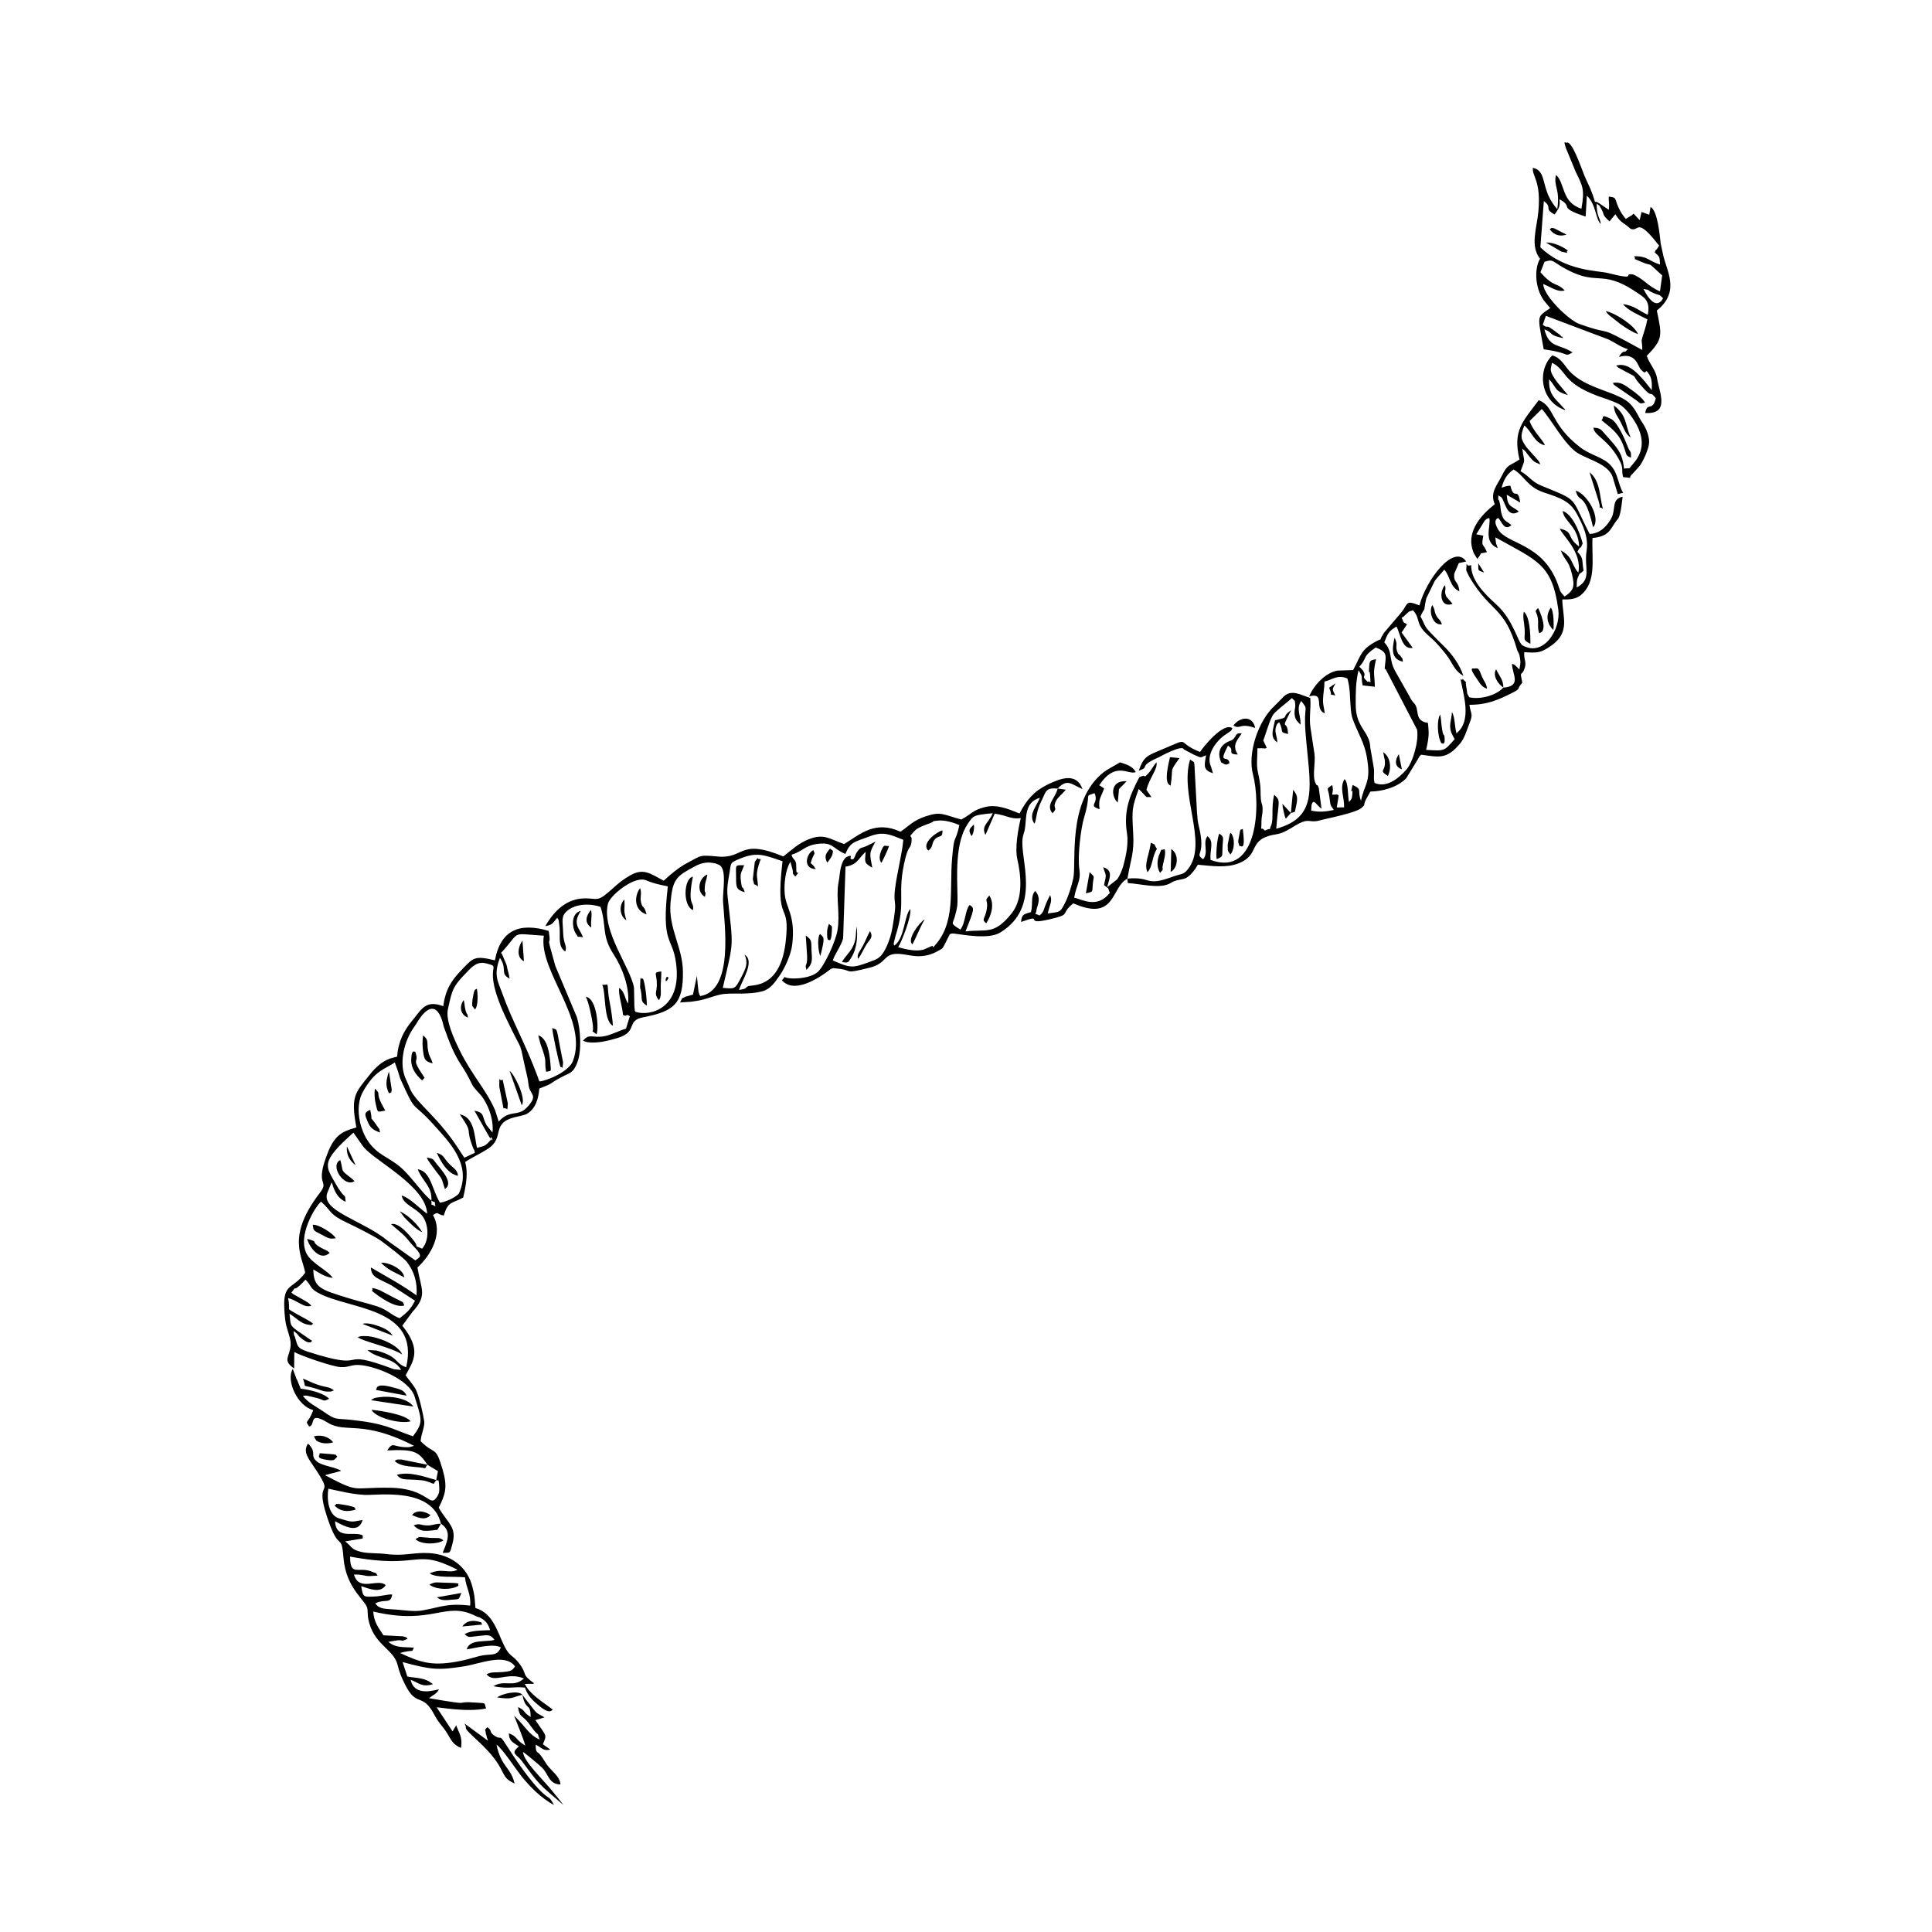 <?xml version="1.0" encoding="UTF-8"?>
<!-- Uploaded to: ICON Repo, www.svgrepo.com, Generator: ICON Repo Mixer Tools -->
<svg fill="#000000" width="800px" height="800px" version="1.1" viewBox="144 144 512 512" xmlns="http://www.w3.org/2000/svg">
 <g fill-rule="evenodd">
  <path d="m267.13 577.05c1.191 1.082 1.012 0.754 3.828 0.484 2.312-0.227 2.977-0.484 4.074 1.043-2.269 0.664-6.613-0.27-7.34 2.519 2.508-0.367 6.961-1.637 9.043-0.516-1.141 2.598-2.598 1.527-5.672 2.289-2.391 0.594-3.461 1.07-6.438 1.559-6.199 1.031-9.195 0.18-14.609-2.371l0.953-0.246c3.016-0.664 1.945 0.238 2.727-1.16-2.5-0.238-4.742 0.188-6.773-1.539l2.488-0.418c1.746-0.109 0.516 0.496 2.609-0.387-0.547-0.547 0.039-0.27-1.219-0.664l-5.188-0.27c-1.367-2.121-2.481-3.41-2.699-6.297 15.898 3.769 18.992-2.945 27.145 1.18 0.852 0.438 0.594 0.059 1.688 0.734 1.281 0.793 1.734 1.766 2.152 3.016-2.379 0.129-4.988 0.02-6.773 1.043zm-30.359-20.539c19.051 3.559 16.68-2.5 28.473 3.481-2.223 1.172-4.125-0.555-7.367 0.973 1.805 1.281 6.398 0.734 9.344 1.043 0.328 2.894 1.637 4.344 1.379 7.496-6.117-0.695-7.676 0.387-12.703 1.281-1.973 0.355-4.594-0.039-6.656-0.207-0.555-0.039-3.254-0.207-3.559-0.289-1.727-0.406-1.754-0.883-2.242-1.387 2.738-1.289 4.074 0.309 4.492-2.34-1.238-0.098-2.906 0.496-5.008 0.547-2.5 0.059-2.727 0.297-3.195-2.766 2.332 0.793 5.109 1.926 6.484-0.258-2.012-1.945-7.051 1.914-8.41-2.816l1.18 0.012c2.57 0.27 1.379 0.555 5.098 0.277-1.199-1.637 0.586-0.109-1.258-0.941-3.84-1.734-5.988 1.469-6.051-4.098zm-16.434-68.512c2.738 0.715 4.254 2.758 6.188 2.023-0.883-0.891-1.07-0.941-2.418-1.715-0.574-0.336-1.27-0.695-1.668-0.934-1.27-0.762-0.547-0.238-1.211-0.824 1.695-2.312 0.207-0.16 2.031-1.727 0.586-0.504 1.258-1.25 1.715-1.715 1.715 1.805 1.109 2.25 3.184 3.43 8.055 4.594 27.254 3.66 23.484 19.805-3.164-1.102-1.773-2.766-7.902-4.441l-2.379-0.141c2.867 2.559 6.973 1.844 8.945 5.297l-1.914-0.199c-16.145-6.031-5.367 0.961-22.809-4.641-2.875-0.914-2.719-1.637-3.234-3.254-0.039-0.129-0.09-0.309-0.129-0.426-0.398-1.398-0.207 0.328-0.418-1.805 1.625 1.172 0.773 0.98 2.281 2.121 2.262 1.727 2.598 0.477 2.598 0.477-1.258-0.871-2.418-1.645-3.848-2.648-2.269-1.586-1.715-1.785-2.121-4.531 1.746 1.031 3.016 2.668 4.969 2.894 1.715 0.199 0.219 0.316 1.328-0.227-1.102-0.922-2.875-1.727-4.312-2.559-3.324-1.965-1.516-0.438-2.359-4.266zm34.035-0.715c-4.035-2.906-8.062-5.027-12.09-7.387 0.09 2.766 2.16 2.926 5.523 4.781l6.18 4.027c-1.301 2.449-2.023 3.016-4.066 4.633-2.289-0.805-3.074-2.172-5.941-3.125-2.43-0.805-4.75-1.301-7.219-2.062-7.746-2.391-9.648-2.777-9.73-7.746 1.547 0.891 2.856 1.934 5.148 2.269-1.152-1.895-5.367-3.711-6.812-6.238-2.719-4.723 2.133-12.637 3.711-13.992 3.074 2.727 1.945 3.281 7.129 5.703 1.766 0.824 7.09 3.492 8.648 4.602 1.469 1.031 6.246 4.699 7.023 5.731 1.734 2.332 2.797 5.117 2.5 8.809zm3.945-25.121c1.516 1.031 0.586-0.656 1.082 1.547-1.617-1.012-0.871 0.316-1.082-1.547zm-2.461 12.754c-2.758-1.199-0.535-0.039-2.211-2.141-1.18-1.496-4.016-4.938-6.012-4.363 2.332 2.055 3.254 2.57 4.891 4.641 0.785 0.98 1.883 2.031 2.211 2.481 1.25 1.645 0.141 1.816-0.676 2.488l-7.231-5.137c-6.644-5.562-17.961-7.926-16.066-12.832l0.934-2.262c0.059-0.219 0.109-0.297 0.219-0.406 0.527 1.516 1.152 4.016 3.688 5.098-0.219-2.231-0.09-0.934-1.258-2.598-0.566-0.785-0.891-1.27-1.348-2.094-2.656-4.828-4.332-5.602 4.66-13.625l2.391 3.391c2.391 3.731 16.809 10.484 17.156 18.09-1.926-1.309-4.68-4.285-6.766-4.809 0.426 2.441 3.828 3.254 5.516 5.453 1.578 2.062 1.973 6.277-0.098 8.629zm2.461-12.754c-2.102-1.586-5.316-6.316-7.945-8.637-3.43-3.043-6.348-3.281-9.023-7.387-2.004-3.066-3.402-8.875-1.152-12.844 3.254-5.742 5.633-5.82 8.441-7.734l0.922 2.629c0.375 1.32 0.367 1.348 0.844 2.398 4.027 8.938 2.707 4.969 8.617 11.582 3.719 4.164 10.184 10.402 6.586 18.121-0.973 1.191-3.887 2.34-5.019 2.441-2.223-3.797-2.391-8.262-5.871-8.875 1.102 3.106 3.906 4.543 3.602 8.312zm15.73-16.066c-1.328 1.488-1.438 1.578-3.648 2.102-0.715-3.324-0.633-8.074-4.562-8.906 3.887 5.633 1.23 2.984 3.551 8.945 0.465 1.199 0.07-0.527 0.457 1.27l-2.777 1.289c-0.09-0.109-0.207-0.277-0.258-0.355l-0.715-1.082c-5.852-9.391-11.754-12.871-13.449-16.84-0.375-0.871-0.547-1.418-0.992-2.32-2.121-4.273-0.555-10.293 2.043-13.965 0.953-1.34 0.438-0.676 1.102-1.707 5.156-7.934 6.754 1.418 6.766 1.449 3.441 9.879 4.613 9.512 6.785 13.895 1.141 2.301 0.883 1.934 2.856 4.117 1.883 2.074 3.719 6.398 3.312 10.164l-1.566-1.945c-1.34-2.371-0.375-3.344-3.215-3.848l3.918 6.914c1.754 2.637 0.16-1.477 0.398 0.824zm1.152-7.894c-2.469-5.633-6.168-9.254-9.48-16.055-1.387-2.836-3.668-7.754-3.023-10.68 1.152-5.137 1.152-5.891 5.086-9.898 1.25-1.281 2.617-2.887 5.039-2.262 4.852 1.238-1.707-0.27 5.277 14.48 5.375 11.367 2.867 3.809 5.664 15.711 0.219 0.953 0.258 2.062 0.457 2.738 0.566 1.965 2.34 2.172-0.586 5.258-2.43 2.57-4.551 0.418-7.469 3.738l-0.961-3.023zm11.852-7.606c-0.684-1-0.031 0.141-0.516-1.152-3.481-9.363-6.684-14.508-9.512-22.434-1-2.816-2.32-4.57-0.535-9.164 2.043 3.043-0.09 4.086 2.547 5.504-0.09-1.062-0.516-2.121-0.793-3.66l-1.18-2.785c-0.012-0.207-0.207-0.227-0.309-0.336 5.535-5.969 2.133-5.176 11.367-4.602-1.477 9.41 11.93 22.293 7.695 33.242-0.992 2.559-6.059 4.969-8.766 5.387zm-29.801 101.57 2.809 1.707-0.457 2.359c0.426 0.605 0.676-1.23 0.812 2.133 0.031 0.844-0.039 1.387-0.445 2.074-2.203 3.641-2.055-2.023-12.645-2.172-10.465-0.148-7.863 1.559-17.156-3.301 0.168-0.098 0.406-0.148 0.574-0.199l3.68-0.973c-1.469-0.992-4.91-1.309-6.269-2.352-2.32-1.766 0.09-2.332-2.519-4.871-1.359 1.926-0.07 3.731 1.07 5.406 6.844 10.055 0.297 2.777 3.918 13.855 3.344 10.227 3.809 3.75 4.414 11.066 0.703 8.43 6.207 11.297 6.356 13.617l0.109 1.914c0.02 0.148 0.039 0.309 0.07 0.457 1.25 6.941 6.695 8.062 7.754 12.207 0.625 2.418 0.992 3.215 1.953 5.188 3.152 6.457 4.594 2.012 7.844 8.172 1.27 2.398 2.023 2.746 3.293 4.75 1.109 1.746 1.527 3.172 3.769 4.008 0.426-2.887-0.535-3.957-1.328-6.039-0.039 0.07-0.039 0.188-0.051 0.219l-0.871 1.449-4.203-6.356c0.695-0.109 7.734 1.348 13.082 0.289-0.555-1.637 0.188-1.348-2.707-1.566-6.723-0.504 0.703 1.09-12.426-1.172 1.469-1.121 1.715-0.891 2.668-2.332-0.684 0.012-6.516 2.211-7.516-2.547 2.43 0.973 3.043 2.023 5.891 1.172-0.109-0.117-0.289-0.238-0.387-0.297l-0.844-0.555c-1.844-0.934-4.016-0.832-5.543-1.18l-1.258-3.828c7.644 2.062 9.422 2.191 16.207 1.141 4.273-0.656 10.898-3.621 13.586-0.012-0.754 1.129-0.961 1.32-3.551 1.527-1.875 0.16-2.59-0.141-3.988 0.586 2.023 2.527 5.523-0.742 9.898 1.109-2.816 2.559-5.176 0.188-8.082 2.062 4.441 0.785 4.871 0.031 8.359 0.348 0.594 1.695 1.418 2.777 2.848 4.055 3.629 3.273 4.047 2.043 4.543 1.805-2.766-2.172-5.981-3.938-7.438-6.824l0.613-0.012c0.117-0.012 0.574-0.02 0.695-0.02 1.121-0.059 0.199 0.199 1.191-0.117-3.66-2.609-1.605-2.191-4.016-5.344-1.805-2.352-2.469-1.586-4.016-4.789-1.805-3.731-2.914-8.48-7.547-9.848-0.297-3.152-0.098-2.766-0.785-5.555-1.34-5.445-5.91-8.699-11.543-8.996-4.203-0.227-6.445 0.883-11.445 0.238-2.152-0.277-4.512-0.09-6.406-0.527-2.848-0.656-2.43-1.34-4.344-2.816l3.363-0.547c1.625-0.316 1.238 0.109 1.301-1.023-2.242-1.25-7.09 1.32-7.34-3.769 3.106 1.727 6.297 3.113 7.301-0.328-3.172 0.555-2.508 0.676-6.227-0.418-2.836-0.832-3.293-5.019-2.856-7.875 3.312 0.695 6.199 1.457 9.602 1.645 3.551 0.188 17.922-2.184 20.242 7.625 3.203 2.133 1.41 5.156 0.465 7.746 2.191-0.078 1.863 0.219 2.57-2.359 1.258-4.551-1.238-5.434-3.621-9.629 1.824-3.648 2.352-5.504 1.043-10.047-1.914-6.656-2.031-3.731-5.84-7.566 0.129-1.926 1.141-3.867 0.953-5.258-0.207-1.547-1.387-7.07-2.371-8.699-0.785-1.301-1.598-2.141-2.559-3.5 1.934-3.699 4.434-6.574-0.883-13.16 0.148-0.18 0.785-1.023 0.871-1.152 0.09-0.117 0.18-0.27 0.27-0.387l1.547-2.113c4.098-4.414 2.262-5.922 1.34-11.781 3.391-3.086 6.953-8.926 4.098-13.875 1.559-1.031 0.824-0.277 2.856 0.141 1.191-3.918 2.102-3.113 5.156-4.781 0.852-3.648 1.301-6.625 0.527-9.43 2.223-1.469 4.008-2.152 6.207-3.621 4.305-2.894 0.574-6.625 6.914-8.242 0.656-0.168 2.559-0.496 3.281-0.922 2.301-1.367 3.035-4.055 3.234-6.664 4.215-1.617 2.152-1.051 5.812-2.996 2.269-1.211 3.125-1.012 4.246-3.859 1.25-3.152 0.883-8.977-0.09-12.078l-5.711-13.566c-2.984-10.512-0.844-3.602-1.754-9.293-7.496-2.203-12.695-0.484-14.262 7.805-5.523-1.34-5.731-0.695-9.023 2.746-2.527 2.637-4.098 5.047-4.652 9.41-4.809-1.816-5.859 1-8.293 3.898-2.074 2.469-3.68 5.473-3.938 9.473-0.16 0.051-0.375 0.078-0.484 0.117l-1.379 0.375c-2.269 0.805-4.027 2.547-5.484 4.383-3.758 4.731-5.027 5.574-3.453 13.883-2.996 0.891-5.445 1.508-7.379 6.199-4.086 9.945 0.555 7.41-2.371 11.227-8.797 11.473-4.562 16.711-3.816 21.074-3.809 5.148-6.379 2.043-5.336 12.141 0.297 2.875 1.566 4.969 1.488 6.914-0.141 3.312-2.371 4.035 0.914 6.316l0.051-4.356c1.578 0.934 10.066 3.887 12.258 3.996 2.398 0.129 2.867-0.844 5.633-0.496 4.266 0.516 12.594 3.859 13.992 8.32 1.973 6.328 2.332 6.793-0.445 10.523-5.793-2.055-7.348-3.41-16.363-4.363-4.273-0.457-3.906 0.207-7.449-2.262-2.141-1.488-3.641-2.012-5.367-4.074 0.16-0.051 0.367-0.07 0.484-0.07s0.348-0.039 0.484-0.039l2.914 0.695c1.965 0.574 1.438 0.98 3.094 0.16-1.527-1.566-5.148-2.398-7.547-2.668l-0.961-2.352c-0.051-0.098-0.148-0.246-0.188-0.328l-0.934-2.559c-1.914 2.996 1.27 9.918 5.414 10.898-1.469 4.027-2.34 2.449-1.09 4.363 1.883-0.367-0.398-4.254 5.039-0.961 4.699 2.848 9.086-0.961 22.77 6.09l-1.023 0.277c-0.168 0.02-0.336 0.059-0.527 0.078-0.199 0.012-0.336 0-0.555 0-3.551-0.051-3.41-1.605-5.027 0.852 7.172-0.336 8.293 0.258 10.66 3.769z"/>
  <path d="m488.84 329.76c2.152 2.797 0.516 0.516 1.16 8.656 1.082 13.547 3.797 22.047-7.785 25.199 0.594-7.625 1.309-7.199-0.535-9.016-0.852 3.43-0.109 6.426-0.793 8.082-0.891 2.152 0.496 0.289-1.676 1.438-1.398-1.566-0.914 1.211-0.914-2.519 0-1.062 0.336-1.965 0.309-3.172-0.051-2.16-0.527-0.555-0.555-5.066-0.02-1.785-0.406-3.312-0.742-4.957-0.398-1.934-0.039-4.144-0.078-6.098l1.152-0.02c0.902 0.012 0.645 0.207 1.32-0.098l-0.922-1.965c0.773-1.934 1.797-5.969 2.867-7.141 1.102-1.191 3.539-2.996 4.742-4.098 0.812 1.09 0.703 0.098 0.871 1.805 0.059 0.504-0.207 1.309-0.199 2.043 0.031 1.754 0.574 2.172 1.578 3.203 0.18-2.41-1.281-4.195 0.207-6.277zm17.645-5.039c-2.172-1.926-0.02-1.012-1.32-3.066l-0.605-0.645c-0.059-0.07-0.238-0.199-0.336-0.309 2.289-2.519 0.633-2.598 4.383-5.129 3.203 1.34 2.699 1.965 2.34 5.652 0.109 0.09 0.316 0.07 0.336 0.258l8.262 15.898c0.484 3.066-1.129 8.637-2.828 10.562-2.012 2.281-5.266 4.988-8.449 3.531-0.355-1.539 0-2.004-0.188-3.926l-0.934-5.406c-0.117-4.324-3.859-5.207-3.867-11.324-0.012-3.016-0.039-5.871 0.742-9.195 1.387 2.203 0.527 1.172 1.09 4.016l3.242 0.355c-0.09-3.648-0.586-3.133 0.309-7.309-1.578 0.355-1.695 0.188-1.844 2.391-0.16 2.441 0.109-0.289 0.27 1.805 0.258 3.352 0.012 1.23-0.605 1.836zm34.574-49.449c1.152 0.715 0.844 0.445 1.43 1.637 0.566 1.152 1.34 4.383 4.027 2.648-2.043-1.656-2.984-1.07-3.223-4.453l3.582 2.082c-0.676-4.504-1.586-0.27-2.609-4.461-1.109 0.02-1.367 0.207-2.332 0.516 0.703-2.539 1.688-3.797 3.195-4.82 2.906 1.707 3.57 4.633 8.074 6.109 4.363 1.438 6.914 2.32 8.707 5.703 1.418 2.656 3.152 5.969 2.547 9.777-0.715 4.594 1.559 7.449-2.617 9.688 0.051-1.141-0.09-1.816 0.426-2.926 0.625-1.348-0.031-0.188 1.398-1.547-0.527-2.906 0.117-3.144-1.645-5 1.398-2.527 0.309 0.277 1.398-2.172 0.012-0.117-1.895-7.508-5.285-8.629 0.238 2.707 4.184 4.074 4.344 9.41-3.512-2.59-1.281-3.859-5.109-4.742 0.625 1.816 5.949 6.141 4.91 11.645-0.555-0.664-0.367-0.348-0.852-1.172-1.152-1.945-1.09-3.234-3.809-4.711 1.172 3.004 2.012 2.371 2.965 6.277 0.793 3.254 0.527 4.312-1.953 5.961-1.387-1.449-1.062-1.359-1.844-3.422-4.047-10.781-13.41-10.402-15.758-14.332-1.656-2.758 0.059-3.066 0.059-3.066 1.152 1.516 1.645 3.363 3.461 1.914-1.449-1.32-2.133-0.914-2.707-3.371-0.219-0.922-0.148-1.43-0.328-2.25-0.574-2.699-0.457 0.656-0.445-2.301zm1.348 50.938c-1.965 2.191-6.356 3.234-9.035 2.57-0.805-1.43-0.387-0.527-0.723-2.32-0.555-3.004 0.477-0.805-0.992-2.519-0.535 0.973-1.012-1.973 0.078 3.281 0.734 3.559 1.539 8.508-1.746 11.109-0.535-1.883-0.375-4.176-1.199-5.644-0.148 2.16-0.902 3.473-0.16 5.543l0.625 1.23c0.051 0.098 0.168 0.277 0.246 0.426-2.836 3.152-2.488 3.164-7.566 2.836 0.387-1.676 0.762-3.344 0.656-5.059-0.227-3.184 0.031-1.656-1.516-2.469-1.488-0.773-1.301-2.094-1.617-3.383-0.367-1.449-0.754-1.27-1.477-2.418-0.07-0.109-0.16-0.27-0.219-0.375-0.07-0.117-0.129-0.277-0.188-0.398l-3.859-6.805c-1.746-3.152-0.547-5.117-2.867-7.578 0.336-0.734 0.527-1.598 1.219-2.559 0.594-0.812 1.301-1.18 2.012-1.645 1.031 1.844 1.418 6.246 4.305 5.652l-2.938-4.055 1.43-2.191c-1.398-0.703-0.742-0.496-1.43-1.676 0.117-0.078 0.328-0.348 0.355-0.246 0.02 0.09 0.27-0.207 0.328-0.27 0.07-0.059 0.238-0.219 0.316-0.289 0.078-0.07 0.207-0.219 0.297-0.297 0.973-0.793 0.398-0.527 1.734-0.922 1.668 1.883 0.98 2.914 2.312 4.801 1.051 1.496 2.539 2.43 3.859 3.867 1.062 1.152 2.617 2.965 3.391 4.184 1.219 1.926 1.656 3.273 3.777 4.531-0.914-2.867-2.977-5.773-5.285-7.984-1.191-1.152-2.133-2.113-3.539-3.59-1.785-1.863-1.367-2.16-2.559-4.184 1.18-2.609 0.891-0.863 1.211-3.074 0.117-0.762 0.328-1.668 0.355-1.766l2.25-4.613c0.645-0.871 1.844-2.121 2.5-2.945 1.578 1.688 1.457 4.613 3.996 5.731-0.297-3.023-1.637-2.082-1.34-4.691l1.199-2.785c0.129-0.039 0.328-0.059 0.465-0.098l1.488-0.316c-3.254-4.82-10.594 4.801-12.387 11.633-4.086-1.617-2.766-0.348-5.258 2.398l-4.176 4.898c-1.766 2.828 0.078 1.082-2.031 2.223-4.117 2.231-3.996 3.641-6.109 7.617l-4.156 0.141c-3.273 0.586-6.269 3.906-7.488 6.824 4.414-1.152 1.129 3.324 4.106 4.492-0.09-1.301-0.465-2.031-0.445-3.473 0.031-1.926 0.375-2.984 0.387-4.93 2.191-0.527 3.41-1.926 6.07-0.824 0.785 2.559 0.645 5.305 0.891 7.992 0.18 1.895 0.348 2.391 0.941 3.848 1.785 4.356 3.106 6.031 3.621 11.039 0.504 4.891-1.031 5.414-1.844 9.531-1.121-2.887 0.566-2.914-2.223-4.203-0.953 3.731 0.141-0.07-0.07 2.469-0.117 1.309-0.246 1.281-0.871 2.062-0.418-1.566-0.098-5.086-1.199-6.078-1.43 2.352 0 4.723-0.129 7.488l-1.926 0.031 0.516-3.172c-0.98-0.555 0.465-0.18-1.727-0.227 0.031-0.188 0.18-1.09 0.18-1.219-0.031-0.973-0.129-1.062-0.199-1.328-1.773 1.27-1.109 0.527-0.742 3.055 0.336 2.301 0.117 2.102 1.199 3.559-1.902 0.387-3.758 0.676-6.012 0.168 0.012-0.168 0.07-1.387 0.098-1.496 0.566-1.934 1.301 0.129 2.637 0.98l-0.695-5.375c-0.574-1.676-0.355-0.16-0.914-1.438-0.902-2.102 0.109-5.207-0.27-7.863-0.238-1.668-0.684-4.273-1.031-6.723-0.426-2.938 0.16-4.852-0.059-7.945-2.738-0.844-4.898-2.34-7.062-0.367-0.078 0.078-0.188 0.219-0.27 0.309l-2.121 2.141c-4.293 3.918-7.25 12.477-5.723 18.25 2.043 7.688 1.469 27.324-11.258 22.594-0.219-3.016 1.043-4.75-0.793-6.277-1.418 1.578 0.418 4.394-1.18 6.098-2.488-1.797 0.891-0.574-1.141-8.785-0.27-1.09-0.387-2.301-0.477-3.629l-0.625-11.555c-0.012-0.168 0.02-0.328 0-0.484-0.227-1.656 0.129-1.043-1.211-1.953-2.777 9.203 4.453 21.531-0.129 28.434-1.496 2.25-1.984 1.688-4.312 2.547-7.695 2.848-5.473-0.07-12.18 0.566l0.129 1.172c3.324 0.199 8.074 1.508 10.891 0.227 1.172-0.535 0.547-0.477 1.934-0.902 1.16-0.348 1.773-0.27 2.547-0.645 1.199-0.586 2.488-2.281 3.184-3.539 3.938 0.375 7.598 0.852 10.66-0.316 6.277-2.41 2.102-6.508 10.227-7.773 2.609-0.406 4.621-2.418 6.871-3.262 1.895-0.703 2.203 0.277 4.613-0.406 2.043-0.574 9.797-1.992 11.129-3.41 1.359-1.438-0.031 0.375 1.012-2.062l1.211-2.16c3.023-0.031 7.121-1.043 9.52-3.551l3.055-5.008c0.715-1.281 0.297-0.574 0.871-1.211 4.75 0.633 6.734 1.348 10.344-2.977 1.191-1.43 1.668-3.332 2.418-5.195 1.102-2.727 0.445-2.359 0.031-5.047 4.769 0.012 7.707-1.34 11.434-3.203 2.32-1.16 0.98-0.902 2.59-2.656l-0.387-2.004c0.117-0.812 0.336-0.051 0.941-1.656 0.695-1.844-0.219-2.398-0.039-4.441 3.621 0.277 4.461 0.141 7.043-1.637 5.238-3.602 3.113-7.586 3.035-12.328 1.715 0.051 3.519-0.031 4.809-1.062 4.363-3.492 2.957-9.512 3.195-15.223 4.543-0.375 4.762-2.527 6.336-4.551 0.613-0.793 0.547-0.516 0.891-1.617 0.375-1.199 0.656-3.977 0.762-4.769-3.195 0.703-1.559 3.352-3.184 6.039-1.367 2.25-3.043 3.711-5.562 3.828-5.227-10.145-2.578-8.59-12.871-12.824-2.519-1.043-2.965-2.359-5.434-3.797 1.387-3.699 0.973-1.895 0.465-6 1.379 1.152 0.844 0.922 2.031 2.301 1.062 1.238 1.172 1.25 2.758 1.895-0.367-0.703-0.188-0.574-0.734-1.25l-2.809-3.125c-1.805-2.461-1.785-3.074-0.715-5.949 1.863 1.43 2.656 4.652 5.434 5.258-0.227-1.141-3.215-3.809-4.027-6.445l3.223-3.184c2.508 2.746 6.129 9.641 9.559 11.711 3.203 1.945 8.738 2.996 9.461 7.141l1.129 3.711 1.41-0.348c-1.449-2.441-1.27-5.109-3.363-7.348-1.945-2.094-5.285-2.629-7.945-4.652-8.043-6.141-6.785-10.938-11.066-12.535-4.266 5.742-6.922 7.965-5.098 15.711-2.738 1.844-3.106 1.09-4.68 4.332-1.172 2.41-3.234 4.394-1.875 7.508l-0.684 0.586c-3.492 2.867-6.934 7.211-4.981 12.109 0.051 0.109 0.109 0.27 0.16 0.375l0.871 1.438c1.883-2.262-0.168-1.09 2.559-1.797-1.043-2.648-1.547-1.082-0.961-4.375l-1.863-0.348 2.223-3.59c0.953-0.902 0.27-0.309 1.23-0.742 0.516 2.043-1.746 6.297 2.203 8.004-0.297-1.449-0.418-0.438-0.594-2.875 11.086 6.219 15.066 7 16.691 19.238 0.664 5.078-3.867 12.586-9.461 9.41-1.309-0.734-2.41-6.754-6.981-10.859-3.41-3.055-6.766-6.606-6.656-10.441-1.727 0.762-1.023-1.945-1.32 1.25-0.02 0.227 0.723 1.715 0.883 1.992 5.731 9.609 9.234 7.508 12.656 19.379 0.141 0.484 0.496 0.496 0.723 2.062 0.219 1.496 0.059 1.438-0.168 2.977l-1.09-1.07c-0.316-0.219-0.406-0.277-0.883-0.406 0.078 2.777 2.676 5.93-2.301 6.309z"/>
  <path d="m320.98 378.89c-1.785 15.809 1.199 12.941 2.191 20.43 1.586 12.039-7.012 14.113-10.801 12.805-0.199-0.773-0.051 0.723-0.258-1.457l-0.09-4.871c-0.844-5.297-8.656-15.074-6.914-22.285 0.527-2.152 6.379-6.934 9.531-6.387 1.152 0.199 1.129 0.762 6.336 1.766zm30.398-6.656c-2.082 17.684 2.223 9.73 0.805 21.582-1.477 12.27-8.887 11.098-9.906 11.535-1 0.418 0.051 0.605-2.43 0.992 0.695-2.391 4.344-7.617 1.477-9.332 0.98 2.223 0.418 3.481-0.973 6.141-1.605 3.055-1.617 2.914-4.801 2.637 3.055-13.238 2.746-10.305 1.27-24.219-0.238-2.191 0.09-3.879 0.477-6.098 0.484-2.809 0.039-2.777 2.629-3.848 4.582-1.902 6.336-1.141 11.453 0.613zm41.188-10.762c1.695-0.219 4.164 0.516 5.691 1.18-1.23 5.406-1.328 1.805-1.934 8.727-0.773 8.828 1.109 17.375-5.039 23.684-0.078-0.129-0.129-0.336-0.148-0.438l-2.418 1.051c-2.094 0.527-4.562-0.078-6.695-0.656 0.891-1.379 3.59-8.184 3.223-10.117-1.586 1.508-1.508 7.914-4.246 9.68-0.328-0.934-0.227 0.289-0.059-1.023 0-0.012 0.277-1.16 0.316-1.289 3.113-9.66 0.207-10.969 2.699-20.945 0.883-3.512 1.547-2.289 1.645-4.871 0.051-1.367-1.172-0.141 0.723-2.203 0.953-1.051 2.828-1.586 4.125-2.094 1.883-0.734-0.297-0.375 2.113-0.695zm5.93 28.871c-2.809-1.766-2.031-1.367-1.449-3.473 0.695-2.527 0.723-2.856 0.695-5.188-0.09-5.691-0.695-14.379 2.777-19.438 1.469-2.133 1.359-2.223 6.586-2.738-1.219 2.758-3.113 3.262-1.973 5.723 0.09-0.098 0.16-0.277 0.199-0.367l2.281-5.238c3.352 0.477 4.266 1.559 6.902 1.191-0.715 2.996-1.586 7.934-0.922 10.828 0.98 4.266 1.645 10.434-1.457 14.352-4.652 5.859-6.613 4.195-12.258 4.828 2.34-5.961 2.469-6.16 1.07-6.992-1.199 1.367-1.082 4.84-2.449 6.508zm25.805-37.379c2.59-2.727 3.621-1.121 6.574 0.16-1.605-4.531-5.91-2.848-9.344-1.16-3.43 1.688-5.453 3.945-7.348 7.617-2.887-1.172-6-2.488-9.105-1.715-3.293 0.824-3.422 1.734-6.316 3.312-4.809-1.281-5.344-2.231-9.5-0.824-3.203 1.09-4.106 2.289-6.613 4.066-6.695-3.074-10.531 0.535-14.926 3.262-3.867-1.309-5.277-2.875-9.352-1.289-2.707 1.051-4.582 2.848-6.785 4.57-11.812-4.871-10.266 0.664-17.266 0.031-5.168-0.465-4.293-0.336-8.141 1.668-2.332 1.211-4.691 3.242-6.289 4.731-3.519-1.844-5.324-3.453-8.914-1.387-3.301 1.902-4.086 3.223-6.922 5.375-1.797 1.367-2.469 0.676-5.008 0.695-4.82 0.031-8.141 3.184-10.531 7.348 1.953-0.309 1.914-0.785 3.164-2.223 0.656 1.199 0.219 0.109 0.504 1.637 0.039 0.207 0.098 0.832 0.117 1.031 0.199 2.481-0.484 4.981 1.477 6.277 0.633-1.398-0.465-2.023-0.527-4.75-0.039-2.352-0.457-3.699 0.18-5.027 1.625-2.481 5.84-3.312 9.719-2.043 1.688 5.324 0.18 7.578 3.512 12.656 2.203 3.371 4.254 8.727 3.777 12.973-0.98-1.508-0.832-3.125-2.371-4.156-0.199 2.031 0.852 4.789 1.031 7.152 1.367 0.723 0.438-0.504 1.816 0.355l-1.023 3.301c-2.004 0.574-3.582 1.547-5.602 1.973-3.254 0.684-4.016-0.914-5.812 1.25l1.102 0.348c2.648 0.398 5.613-0.355 8.055-1.09 5.562-1.656 2.152-4.594 6.812-5.496 8.121-1.566 10.672-3.512 10.531-12.227-0.098-6.379-3.898-11.414-3.281-18.188 0.496-5.434 1.289-6.695 4.742-8.648 2.121-1.199 3.809-2.269 6.367-1.855 1.301 0.207 0.773 0.18 1.578 0.457 2.43 0.824 1.062 7.051 1.23 9.867 0.367 5.961 2.914 23.574-6.051 24.973-0.336-0.605-0.199-0.227-0.465-1.25l-0.426-4.125-1.023 4.988-1.973 0.547c-1.328 0.754-0.574-0.129-1.457 1.539l2.965-0.207c0.148-0.02 0.309-0.051 0.457-0.07 3.453-0.438 4.594-1.219 7.219-1.816 2.758-0.633 7.309 0.227 11.305-0.922 2.113-0.613 3.254-2.43 4.594-4.344 1.141-1.645 2.867-5.238 3.195-8.062 0.902-7.707-1.695-9.551-2.004-13.438-0.199-2.461 0.148-6.289 1.527-8.422l0.547 2.055c0.387 1.438-0.445 0.445 0.723 1.863 1.625-1.934 0.277-0.246 0.289-1.617 0-0.16-0.031-1.469-0.039-1.559-0.07-1.438-0.98-1.328-1.23-2.629 2.688-0.754 3.473-2.34 6.527-2.809 4.543-0.703 4.215 1.16 7.734 2.617 0.605-1.438 1.238-2.617 2.797-3.293 1.238-0.547 2.289-0.844 3.582-1.348 3.629-1.43 5.414-0.527 8.977 0.891-0.336 3.848-1.617 8.539-2.152 12.676-0.438 3.41 0.051 3.352-0.012 5.324-0.031 1.16-0.664 5.156-0.941 6.387-0.398 1.805-1.211 3.945-2.113 5.375-1.07 1.695-1.945 1.945-3.758 2.609-4.473 1.637-4.988 1.676-9.711-0.406 0.605-1.855 2.242-3.887 2.738-5.859l0.633-18.992c0.16-0.059 0.387-0.059 0.504-0.09 2.738-0.613 2.938-2.152 4.84-3.84-0.238 2.828-0.477 2.894 1.746 4.215-0.633-3.699-0.992-3.731 0.871-6.922l-2.41 1.18c-1.477 0.676-1.566 0.109-2.676 1.863-0.289 0.457-0.246 0.812-0.785 1.605-1.734 0.289 0.297-1.359-1.449-0.742-1.645 0.586-2.062 3.66-2.223 5.059-0.02 0.141-0.031 0.309-0.039 0.445l-0.277 1.656c-0.645 3.988 0.496 7.984-0.227 12.438-0.465 2.914-3.519 9.52-5.215 11.02-1.844 1.625-5.535 1.863-7.367 1.707-2.32-0.207-0.754-0.914-2.16 0.516 3.996 4.562 12.914-3.004 13-3.023 0.934-0.277 0.426-0.188 1.41-0.109 4.91 0.418 1.418 1.645 8.836-0.199 4.859-1.199 3.473-3.957 8.012-3.648 1.289 0.09 2.617 0.438 3.969 0.555 2.539 0.227 4.453-0.398 6.039-1.281 1.547-0.852 1.27-0.664 2.004-2.031l1.082-2.16c0.18-0.613 0.961-0.516 1.477-0.457 2.371 0.289 8.945 1.586 12.039-0.297 11.148-6.824 5.066-19.656 5.949-25.109 0.109-0.715 0.465-1.695 0.504-1.875 0.645-3.215-0.27-7.496 4.086-8.738-1.051 2.481-3.172 4.543-1.469 6.871 0.594-1.023 0.336-2.977 1.797-5.902 1.32-2.656 1.051-3.68 4.375-3.41z"/>
  <path d="m552.96 219.26c2.41 0.992 3.809 2.211 5.703 1.715-2.113-2.231-2.875-0.734-6.426-4.828l1.07-2.758c2.082-0.715 2.055-0.258 4.027 0.953 10.195 6.269 10.441 0.418 20.41 7.152 1.836 1.238 3.719 2.133 2.926 5.93-2.312-1.031-3.473-2.43-6.566-2.828 1.379 1.727 4.195 2.867 6.465 4.035-0.375 1.902-0.773 3.016-1.211 4.402-0.594 1.902-0.117 1.102-0.141 3.711-13.41-7.379-6.555-3.262-16.73-6.914-2.539-0.902-9.324-7.199-9.531-10.57zm31.766 3.769c-0.012 0.012-1.824 4.234-5.195-2.469 2.223 0.438 0.496 0.129 2.5 1.023 1.984 0.891 1.449 0.188 2.699 1.449zm-0.793-8.926c-3.152-0.961-3.223-2.269-6.894-2.191 1.023 1.328-1.43 0 1.875 1.457 3.711 1.625 0.793-0.734 5.582 3.621l-0.586 4.227c-3.312-1.398-4.234-3.301-7.152-4.484-3.016-0.445 1.727 1.746-6.695-0.387-2.578-0.656-11.195-0.426-17.852-6.805l0.922-12.258c2.461 1.816-0.16 1.953 2.867 3.559 1-1.527 1.539-2.043 1.27-4.035 3.996 2.172-0.805 2.012 6.941 4.594l0.316-5.543c2.41 2.152 2.34 6.316 3.688 7.496-0.09-1.539-1.141-1.965-1.082-5.426 1.172 1.07 0.309-0.117 1.258 1.508 0.914 1.559-0.012 1.289 2.141 3.234l1.559-1.895c1.539 2.441 1.816 1.895 4.027 3.859 2.121 0.832 1.566-2.488 5.664 2.141 0.953 1.09 1.102 1.41 1.895 2.281-1.062 1.945-0.547 0.438-1.18 1.797 1.477 1.41 1.281 1.141 1.43 3.254zm-24.695-32.332c-0.348 0.367-1.062-1.062-0.258 1.469l2.598 6.309c1.824 3.719 2.441 4.621 1.508 9.758-5.387-1.727-4.266-6.832-6.742-8.945-0.703 3.106 1.16 3.609 0.348 9.066-4.691-5.207-2.418-10.047-6.465-10.957-0.219 2.391 2.184 3.332 1.469 11.496-0.398 4.504-2.289 9.145 0.426 12.605-1.625 2.688-1.379 8.488 1.566 11.711l1.129 1.367c-3.648 2.59-3.41 1.488-1.715 10.918 1.855 0.328 2.379 0.316 4.227 0.812 2.269 0.594 1.605 1.031 3.422 0.012-3.68-2.359-6.16-1.043-7.477-6.098 2.539 0.914 0.852 1.469 4.981 2.32-0.117-0.148-0.27-0.547-0.387-0.426-0.109 0.117-0.277-0.297-0.387-0.387-0.098-0.078-0.289-0.227-0.406-0.316-0.109-0.09-0.289-0.18-0.398-0.27-3.879-2.996-1.785-0.703-3.828-2.133l0.832-2.379 16.633 6.277c2.312 1.152 2.508 1.637 5.215 2.637-0.148 0.078-0.367 0-0.465 0.219-0.438 0.852-0.863-0.398-2.023 1.754 4.484-1.309 4.957 2.379 5.742 3.254 2.012 2.262 0.793-0.934 2.312 1.449 0.785 1.219 0.676 2.894 0.633 4.098l-1.844-2.301c-1.945-2.269-4.602-5.148-7.586-4.195l0.574 0.535c7.238 4.027 1.707 0.258 7.199 6.019 1.785 1.875 1.051-0.039 2.727 2.074-0.844 3.731-2.281 0.824-2.797 3.918 6.664 0.426 3.699-5.543 3.144-9.133-0.355-2.34-2.094-3.898-2.727-6.019 4.402-4.461 4.008-5.426 2.656-12 6.426-5.109 2.441-10.641 1.617-15.016l-0.574-2.629c-0.297-2.519-0.824-8.738-2.699-9.809l-0.355 2.074-2.031-0.734-0.504 2.16-1.617-1.707c-0.117 0.098-0.238 0.141-0.328 0.336l-1.734 1.051c-1.082-1.309-1.387-1.895-1.973-3.133-1.031-2.191-0.289-2.578-2.539-2.777-0.078 1.34 0.219 1.348 0.02 3.5l-2.59-1.754c-1.707-1.129-0.547 0.992-1.715-2.32-0.715-2.031-1.43-3.172-2.184-5.047-1.031-2.578-3.215-8.984-4.621-8.707z"/>
  <path d="m442.78 376.84c0.934-5.473 1.824-6.684 1.527-12.051-0.355-6.367-0.336-6.676 1.469-11.711 2.894 2.836 1.281 1.992 3.391 2.172l-1.348-1.934c0.812-3.203 3.086-5.633 2.656-7.281-0.812 0.871-1.449 2.172-2.055 2.816-1.863 1.973-0.129 0.02-2.488 1.121-2.688 5.117-4.195 9.055-3.262 14.914 0.406 2.617-0.207 5.731-1.012 8.668-0.309 1.102-0.934 2.578-1.605 3.492l-2.648 2.074c0.684-2.629 1.645-4.414-1.043-5.305 0.684 2.5 1.012 1.359 0.207 4.742 1.387 1.16 0.871 0.277 1.539 2.082-3.402 4.305-7.457 1.617-9.441 1.27 0.605-3.519 1.824-4.332 1.379-7.496-0.527-3.668 0.406-10.938 1.219-13.648 2.141-7.121-0.141-5.465 2.797-6.574 1.289 2.836-1.934 3.215 1.328 4.254-0.355-2.848 0.355-3.004 1.211-5.504l-1.289-0.844c4.356-6.566 7.797-2.59 9.68-3.492-0.852-1.457-2.082-1.926-4.184-2.57-1.496 0.914-3.453 1.902-4.453 2.707-9.641 7.727-7.012 23.84-7.934 28.078-0.496 2.269-1.398 4.981-2.211 6.535-1.367 2.648-1.27 2.223-4.543 2.719 0.594-2.668 1.281-3.172 0.633-4.871-2.012 3.688-1.328 4.344-2.836 5.414-1.598-0.883-1.012 0.336-0.742-1.688 0.098-0.754 1.398-2.848-0.387-4.82-1.258 1.398-0.535 3.215-1.109 5.613-1.707 0.535-2.488 0.438-2.629 2.609 6.586-2.43 0.117 1.043 7.559-0.703 6.059-1.418 2.527-1.191 6.277-4.234 11.375 5 9.926-4.305 14.352-6.555z"/>
  <path d="m558.83 252.71c-0.09-0.141-0.207-0.516-0.297-0.418l-1.281-1.398c-1.883-1.895-2.867-3.184-2.727-6.398 2.184 2.41 1.289 3.113 5 4.215l-2.836-3.402c-2.32-3.203-1.734-3.262-1.387-5.168 4.074 2.031 2.441 5.176 12.168 8.816 1.539 0.566 3.719 1.191 5.555 2.133 1.797 0.922 3.777 3.769 4.68 5.445 1.836 3.41 2.102 7-0.914 10.383-1.727 1.926-0.277 0.883-2.398 1.281-0.375-2.809-0.684-4.035-2.738-6.547-0.723-0.883-1.309-1.469-2.231-2.519-1.102-1.27-1.258-1.707-3.144-1.797 0.129 2.16 3.938 3.016 6.941 8.746 1.152 2.211 0.367 2.32 0.934 4.363 3.223 0.246 0.891 0.547 2.461-0.852 0.117-0.098 1.914-2.121 1.953-2.184 0.953-1.309 2.441-4.594 2.469-6.188 0.031-1.844-0.883-3.887-1.805-5.215-1.199-1.754-1.449-3.023-3.113-4.859-3.113-3.41-11.91-3.926-16.324-8.945-1.328-1.516-2.121-3.344-4.434-4.016-4.215 4.184-3.004 12.367 3.473 14.52z"/>
  <path d="m282.44 593.14c0.922 4.543 2.152 1.875 2.191 5.883-2.32-1.449-1.082-1.547-3.332-2.637 0.316 2.816 1.219 2.191 2.727 4.184 0.496 0.656 0.793 1.129 1.488 1.992 1.645 2.023 0.586-0.227 1.477 2.449-2.977-1.41-3.402-3.113-6.754-6.348 0.852 2.203 2.203 5.344 2.977 7.945-2.816-1.695-2.004-2.418-4.363-3.254 0.078 1.945 0.812 2.25 2.656 3.461-2.391 1.984-0.574 2.023 0.812 3.906 4.809 6.508 4.293 5.859 10.949 11.582-0.109-0.238-2.133-2.707-2.57-3.254-2.894-3.641-7.914-8.164-8.102-10.789 0.742 0.477 4.504 3.609 5.148 4.293 1.625 1.688 1.773 4.332 4.781 4.344-0.098-2.102-2.352-3.512-3.551-5.188-0.723-1.012-0.992-1.668-1.855-2.727-0.742-0.914-1.16-0.27-1.152-2.629 1.727 0.844 1.992 1.785 3.879 1.301l-1.973-1.398c0.852-2.082 0.953-2.062-0.129-3.699l-1.863-2.707 2.43-0.734c-1.895-1.129-1.863-0.723-3.324-2.676-1.023-1.359-1.625-1.984-2.547-3.301z"/>
  <path d="m290.81 622.37c-1.129-2.242-1.172-1.605-2.785-3.023-3.332-2.926-7.688-9.461-10.035-13.172-1.754-2.766-1.082-0.973-2.816-2.102-1.824-1.18-0.516-1.43-2.074-2.352-0.863 1.18-0.516 0.238-0.367 1.496 0.258 2.094-0.148-0.773 0.238 0.953 0.039 0.129 0.09 0.645 0.16 0.555 0.059-0.09 0.109 0.375 0.16 0.574l-6.188-4.551c1.121 1.945-1.199 0.227 3.41 4.492 8.551 7.883 5.356 9.43 9.848 11.406-0.953-4.312-3.59-4.402-4.781-10.305 1.746 1.27 5.086 6.527 6.922 8.758 2.082 2.527 4.809 5.324 8.312 7.269z"/>
  <path d="m462.03 343.27c-7.07-2.699-1.496-4.234-11.098-0.227-3.016 1.258-3.957 1.715-5.148 5.188 3.242-1.031-0.516-0.973 5.316-3.551 0 0 6.258-3.473 6.606-2.094l2.758 1.457c2.242 0.934 1.379 0.762 3.164 0.117-0.527 2.906-0.785 3.879 1.816 4.781l-0.484-1.695c-1.496-3.023 1.199-6.742 3.59-8.43 0.398-0.277 0.773-0.484 1.031-0.695 0.871-0.695 0.457-0.117 1.031-1.129-2.41-1.773-7.973 5.246-8.578 6.277z"/>
  <path d="m568.39 255.34c3.125 2.5 4.84 3.758 6.09 7.457 0.676 1.984 0.27 1.805 1.734 2.527 0.098-2.184-0.199-1.16-0.922-3.133-0.574-1.547-2.609-6.289-4.305-7.141-3.133-1.578-1.727-0.227-2.598 0.289z"/>
  <path d="m467.61 346.01c1.418 0.883 1.328 0.656 2.223 0.238-0.398-2.481-3.164 0.715-0.418-4.633 2.082 1.16-0.586 2.242 2.629 2.34-1.797-2.637 0.227-4.184 1.023-5.613-1.945-0.188-1.109 0.754-2.598 1.805-0.16 0.109-4.859 1.18-2.856 5.859z"/>
  <path d="m238.84 498.39c1.457 1.18 8.875 2.637 11.754 4.582-1.012-2.5-5.582-4.254-8.172-4.742-1.152-0.219-3.086-0.277-3.582 0.16z"/>
  <path d="m242.46 517.61c0.973 2.074 7.547 3.84 10.355 3.055-1.309-1.754-7.34-2.727-10.355-3.055z"/>
  <path d="m253.55 516.75c-1.539-2.281-6.258-2.867-8.957-2.481-1.637 0.227-1.328 0.18-2.281 0.793z"/>
  <path d="m251.16 489.95c-0.594-1.031 0.246-0.574-1.992-1.656l-4.641-2.43c-2.996-1.051-1.301-0.219-2.004 0.188 1.566 1.32 6.219 4.781 8.637 3.898z"/>
  <path d="m571.42 245.48c0.336 0.445-0.078 0.246 0.754 0.832l5.516 3.797c1.141 0.902 0.805 0.934 2.269 0.594-0.656-1.172-2.508-2.656-3.848-3.57-1.578-1.082-2.629-2.031-4.691-1.656z"/>
  <path d="m286.64 418.37 0.574 2.25c2.043 5.406 0.891 4.215 1.527 7.43 1.348-0.418 1.34 0.328 1.121-2.242-0.227-2.668-0.812-6.703-3.223-7.438z"/>
  <path d="m303.61 404.96c1.031 2.449 0.277 9.52 2.816 10.871-0.02-1.129-0.516-4.621-0.832-6.141-0.059-0.316-0.289-1.547-0.316-1.836-0.445-4.008 0.18-2.668-1.668-2.894z"/>
  <path d="m259.61 536.23c-3.055-0.832-7.07-2.371-10.453-1.379 1.199 1.477 2.062 1.109 5 1.309 2.223 0.16 2.488 0.168 4.762 1.09l0.695-1.023z"/>
  <path d="m481.9 334.87c-0.715 3.125-1.258 4.512 0.574 5.883 0.051-1.449-0.754-2.719-0.355-4.047 0.348-1.152 0.418-0.812 0.863-1.328 1.43 2.746-0.199 2.519 2.352 3.144-0.098-4.356-2.289-0.16 0.844-6.328-3.152 2.211 0.168 1.676-4.273 2.676z"/>
  <path d="m299.26 408.16c0.742 1.578 1.109 3.531 1.398 4.879 1.398 6.496-0.793 3.086 1.41 5.078 0.664-1.18 0.258-9.48-2.809-9.957z"/>
  <path d="m257.11 450.75c0.309 0.953 1.746 2.656 2.656 3.926 0.633 0.883 0.914 0.973 1.398 2.074l0.734 2.352c2.391-1.508-0.703-4.82-2.289-6.793-1.043-1.281-0.586-1.16-2.5-1.559z"/>
  <path d="m566.23 283.73c2.074-2.527-1.598-8.766-4.633-9.719 0.812 3.609 2.312-0.012 4.492 9.332 0.02 0.09 0.078 0.27 0.141 0.387z"/>
  <path d="m292.43 421.54c-1.09-6.078-0.812-4.324-2.074-5.129-0.051 1.031 1.773 9.352 2.191 10.414 0.445-0.418 0.504 1.27 0.676-1.289z"/>
  <path d="m569.54 226.44c0.418 0.574 0.188 0.406 0.871 1.07l3.055 2.41c1.668 1.152 2.945 1.984 4.641 2.648-0.871-2.242-5.93-5.602-8.57-6.129z"/>
  <path d="m454.23 352.2c0.805-5.168-0.484-3.344 2.34-7.281l-2.519-0.258c-0.289 1.16-0.684 3.106-0.793 4.246-0.309 3.113 0.805 3.113 0.973 3.293z"/>
  <path d="m248.06 511.65c-4.723-1.25-4.106 0.336-4.422 0.703l8.121 1.508c-0.695-1.469-1.617-1.656-3.699-2.211z"/>
  <path d="m448.09 375.14c1.488-1.676 1.109-3.918 2.5-6.16-1.09-1.707 0.031-0.824-1.617-1.645-0.355 3.043-1.863 5.664-0.883 7.805z"/>
  <path d="m327.62 376.32c-2.43 0.465-2.746 7.688 0.02 8.875 0.438-2.461-1.605-0.852-0.02-8.875z"/>
  <path d="m359.09 396.44c-0.207-2.719 0.348-3.215-1.547-4.512l0.289 4.504c0.27 2.926-0.309 3.223-0.328 3.68l0.207 0.914c1.469-1.527 1.566-2.152 1.379-4.582z"/>
  <path d="m257.25 532.17-6.852-1.379c-1.605-0.039-1.09 0.02-1.805 0.375 1.668 1.754 5.434 1.379 8.074 1.926l0.586-0.922z"/>
  <path d="m549.57 314.63c0.02-2.371-0.098-7.191-1.754-8.539-0.316 1.707 0.098 2.598 0.227 4.562 0.199 2.945-0.723 2.777 1.527 3.977z"/>
  <path d="m255.85 430.32 0.664-0.703c-4.066-5.969-1.172-3.332-2.481-6.922-0.238 0.18-0.922-0.852-1.051 1.984-0.148 3.133 2.312 5.047 2.867 5.644z"/>
  <path d="m257.79 563.93c1.34 1.172 5.356 1.695 7.754 0.297-0.645-0.516 1.598-0.695-3.629-0.793-2.242-0.039-2.43-0.336-4.125 0.496z"/>
  <path d="m225.4 472.32c0.586 2.231 3.453 6.09 5.981 3.688l-0.762-0.586c-3.731-2.121 2.926 1.539-0.914-0.418-4.027-2.055-0.773-1.797-4.305-2.688z"/>
  <path d="m341.36 380.46c-0.676-2.391-0.605 0.02-1-2.906-0.297-2.25 0.109-2.172 0.844-4.254-2.629-0.031-2.121-0.148-2.133 3.152 0 2.519-0.051 3.344 2.289 4.008z"/>
  <path d="m237.94 457.02-0.645-0.625c-3.312-2.598-2.16-1.547-3.106-4.981-2.945 1.457 1.102 7.43 3.75 5.602z"/>
  <path d="m277.43 437.73c1.219-0.27 0.961 1.258 1.152-1.301l-1.379-6.336c-0.992 0.773-0.852-1.617-0.883 1.914z"/>
  <path d="m224.28 509.36c1.129 2.758-0.805 1.367 3.371 2.617 1.727 0.516 2.055 0.902 4.027 0.793l0.824-0.316c-1.477-1.09-1.734-0.625-4.422-1.527-1.625-0.547-2.34-1.051-3.797-1.566z"/>
  <path d="m226.88 468.59c0.207 1.715 0.199 1.457 2.488 2.676 1.516 0.793 1.945 1.172 3.621 0.883-0.664-1.281-4.711-3.809-6.109-3.559z"/>
  <path d="m258.66 425.79c-0.484-1.715-0.871-1.457-1.238-3.539-0.336-1.863 0.289-2.688-1.289-3.848-0.246 1.34-0.18 3.106 0.012 4.356 0.246 1.695 0.387 2.609 2.519 3.035z"/>
  <path d="m259.75 449.51c0.98 2.121 2.727 5.535 5.633 6.09-0.238-1.816-1.25-1.934-2.59-3.422-1.367-1.516-1.062-1.992-3.043-2.668z"/>
  <path d="m576.14 259.96c-1.598-3.758-0.934-5.801-4.473-8.527 0.199 2.25 0.922 2.629 1.844 4.473 1.051 2.094 1.23 3.016 2.629 4.055z"/>
  <path d="m260.85 547.8c-2.004 0.051-2.102 0.504-3.711 0.457-1.895-0.059-1.816-0.676-3.512-0.02 1.883 1.984 3.699 1.457 6.309 1.172l0.914-1.605z"/>
  <path d="m467.15 364.91c-0.586 0.902-0.992 5.664-0.715 6.766 1.895-0.785 1.387-0.645 1.566-3.629 0.117-2.113 0.457-2.172-0.852-3.133z"/>
  <path d="m254.1 551.89c1.637 1.547 5.762 1.387 7.418 0.355-1.043-0.941-1.398-0.547-3.621-0.703-3.539-0.258-2.398-0.398-3.797 0.348z"/>
  <path d="m405.36 388.69c1.566-2.391 2.16-5.324 0.824-7.367-1.605 1.746-0.16 0.844-0.703 3.75-0.484 2.59-1.477 2.5-0.117 3.621z"/>
  <path d="m470.86 336.27c2.004 1.16 1.438-0.812 5.781 0.645-0.695-3.391-4.047-2.984-5.781-0.645z"/>
  <path d="m244.73 444.14c-0.527-1.965 0.297-0.16-0.535-1.379-2.867-4.215-1.152-0.477-2.082-4.641-1.734 0.723-1.43 1.34-0.734 2.984 0.684 1.617 1.23 2.289 3.352 3.035z"/>
  <path d="m319.1 405.48c0.012-1.281 0.168-2.59 0.16-4.027-2.211 0.188-1.309 0.477-1.199 2.797 0.141 2.809-0.914 2.965 0.555 4.828 0.715-1.141 0.477-1.926 0.484-3.602z"/>
  <path d="m424.3 352.97c-0.723 2.758-3.242 4.293-1.387 6.547 1.688-1.715-0.188-1.012 0.98-3.324 0.484-0.953 1.727-1.875 2.559-2.914z"/>
  <path d="m534.61 321.18c-0.051 0.078-1.734-0.754 0.883 2.887 0.773 1.07 1.191 2.031 2.59 2.43-0.227-1.516-0.664-1.637-1.387-3.262-0.742-1.688-0.594-2.332-2.082-2.055z"/>
  <path d="m568.79 278.8c-0.922-2.945-0.586-7.34-3.551-9.648l2.449 7.746c0.762 2.547-0.574 1 1.102 1.902z"/>
  <path d="m315.4 410.52c0.09-1.41-0.477-6.227-1.031-7.231-0.527 0.574-0.676-1.488-0.723 1.984-0.02 1.258 0.039 0.039 0.27 1.766 0.297 2.16-0.199 2.281 1.488 3.481z"/>
  <path d="m451.44 375.31c0.078-0.078 0.207-0.207 0.238-0.27 0.02-0.051 0.16-0.227 0.188-0.297 1.012-2.836-0.336 2.031 0.16-0.754 0.367-2.082 1.023-3.609 0.625-4.938-1.367 0.418-0.613-0.367-1.281 1.043-0.832 1.766-0.832 3.879 0.07 5.215z"/>
  <path d="m369.59 397.8c1.625-2.629 1.727-5.981 1.418-8.293-0.297 1.883 0.07 3.422-1.152 5.644-0.812 1.477-2.094 2.539-2.719 3.809 1.617 0.16 1.477 0.418 2.449-1.16z"/>
  <path d="m246.11 438.3c-3.184-5.356-0.734-3.938-2.777-5.793-0.148 1.34-0.078 2.758 0.27 4.195 0.547 2.223 0.277 2.055 2.508 1.598z"/>
  <path d="m442.59 351.02c-4.66-0.258-4.027 4.324-2.371 5.664l0.328-3.57z"/>
  <path d="m298.48 392.4c-0.703-2.332-2.984-3.332-0.566-6.981-2.719 0.566-2.281 4.602-1.348 5.922 1.043 1.488-0.09 0.605 1.914 1.062z"/>
  <path d="m315.34 386.33c-0.664-2.656-1.043-1.32-1.469-3.254-0.316-1.449 0.289-2.281-0.246-3.711-1.625 2.203-1.598 5.891 1.715 6.961z"/>
  <path d="m525.98 341c0.18-0.129 0.953 0.684 0.871-1.172-0.078-1.797-0.188-0.18-0.586-2.004-0.336-1.578-0.277-3.043-0.605-4.473-0.891 1.348-0.824 5.516 0.316 7.644z"/>
  <path d="m344.88 378.93c-0.129-2.875-0.891-2.914 0.734-7.301-1.348 0.348-0.227-1.109-1.578 0.754l-0.535 4.621c0.812 2.547-0.355 0.516 1.379 1.926z"/>
  <path d="m390.02 369.42c1.457-1.09 0.742-1.926 1.766-3.035 1.082-1.172 2.023-0.109 1.984-2.32-1.309 0.227-5.852 3.43-3.75 5.356z"/>
  <path d="m282.27 436.9c1.348-1.824-2.25-8.656-3.223-9.094z"/>
  <path d="m551.88 311.77c2.719-0.445-0.078-6.336-0.277-6.644-1.172 1.16-0.406 0.676-0.078 2.59 0.246 1.516-0.148 2.43 0.355 4.055z"/>
  <path d="m251.12 482.5c-0.141-2.16-4.246-4.055-6.141-3.859 1.773 1.895 3.719 2.578 6.141 3.859z"/>
  <path d="m510.56 343.33 0.277 1.457c0.02 0.141 0.098 0.297 0.117 0.426 0.516 3.512-1.883 2.617 0.844 4.434 1-1.965 0.773-5-1.238-6.316z"/>
  <path d="m259.79 567.3c1.031 0.922 2.312 0.793 3.699 0.664 2.461-0.238 1.965 0.148 2.777-1.816z"/>
  <path d="m431.77 380.75c1.945-0.516 1.676-0.199 1.816-2.211 0.199-2.777 0.742-1.816-0.824-3.41l-0.992 5.625z"/>
  <path d="m232.29 526.24c-1.199-1.605-3.344-2.082-5.117-1.586l0.633 1.082c1.219 0.914 3.106 0.914 4.484 0.504z"/>
  <path d="m232.39 529.41-3.711-0.297c0.309 0.516-1.449 1.289 2.062 1.785 2.023 0.277 1.746-0.02 2.656-0.871-0.734-0.695 0.238-0.289-1.012-0.613z"/>
  <path d="m454.24 375.05c1.746-0.773 2.481-4.441 0.168-6.051z"/>
  <path d="m232.66 542.99c1.598 1.645 3.453 1.707 5.574 1.082-0.348-0.465 0.594-0.594-2.629-1.211-0.109-0.02-1.625-0.27-1.695-0.27-1.754-0.039-0.129-0.246-1.25 0.398z"/>
  <path d="m331.47 375.75c-2.32 0.891-2.996 4.621-0.656 5.922 0.438-2.231-0.227-0.117-0.031-2.688 0.129-1.578 0.438-1.578 0.684-3.234z"/>
  <path d="m470.07 370.43c1.023-1.023 1.367-4.266 0.09-5.723-0.09 0.117-0.219 0.27-0.258 0.355l-0.547 2.777c0.059 2.074-0.078 1.457 0.715 2.59z"/>
  <path d="m555.67 310.96c0.141-1.199 0.117-5.137-0.703-5.93-1.656 2.469-0.656 4.66 0.703 5.93z"/>
  <path d="m282.44 593.14c-1.09-1.328-5.535-0.258-6.695 0.703 4.227 0.605 3.711-0.02 6.695-0.703z"/>
  <path d="m240.1 494.86 7.992 3.106c-0.723-1.051-1.637-1.688-2.996-2.242-1.438-0.605-3.988-1.34-5-0.863z"/>
  <path d="m515.79 319.35c-0.207-1.379-0.012-0.535-0.664-1.516-0.527-0.773-0.504-0.059-0.922-1.387-0.465-1.508 0.348-1.449-0.633-3.453-0.723 3.152-0.871 5.703 2.223 6.356z"/>
  <path d="m486.09 359.46 1.07-0.336c0.645-3.125 1.07-3.969-0.457-5.82l-0.613 6.16z"/>
  <path d="m528.95 304.03-1.668-1.934c-0.703-1.668 0.07-1.539-0.355-3.004-1.566 1.625-1.34 6.168 2.023 4.938z"/>
  <path d="m253.21 545.53c2.301 0.98 3.609 1.281 4.891-0.012-1.418-1.031-3.848-1.547-4.891 0.012z"/>
  <path d="m526.13 309.44c-0.645-1.707-0.844-0.953-1.586-2.5-0.594-1.258-0.109-1.152-0.973-2.59-1.051 1.695 0.16 5.562 2.559 5.086z"/>
  <path d="m358.83 372.71c0.961-3.184 1.359-1.992 0.695-3.41-1.855 0.941-2.867 4.898 0.656 5.019-0.664-1.043-0.406-0.703-1.348-1.605z"/>
  <path d="m385.83 394.24c1.258-2.449 2.012-4.582 3.242-6.613-1.359 0.742-4.93 5.453-3.242 6.613z"/>
  <path d="m255.91 470.55c-1.09-1.805-3.344-4.312-5.961-5.543l1.16 1.547c1.16 1.25 3.383 3.5 4.801 3.996z"/>
  <path d="m371.38 398.12c0.98-1.23 1.469-2.637 2.301-3.918 0.922-1.41 1.797-1.766 0.902-3.453-0.656 1.062-1.172 2.539-1.945 3.957-0.832 1.527-1.617 2.191-1.258 3.41z"/>
  <path d="m269.89 411.52c0.953-1.109 0.695-4.672 0.465-5.523-0.547 0.535-0.375-0.219-0.812 1.129-0.012 0.012-0.309 1.645-0.316 1.695-0.18 2.184-0.219 1.477 0.664 2.699z"/>
  <path d="m377.59 372.66c0.504-0.941 1.715-3.43 2.023-4.473-1.219 0.141-1.258-0.742-2.133 1.418-0.863 2.133 0.078 3.004 0.109 3.055z"/>
  <path d="m361.33 391.51c-0.723 0.613-0.625 4.414 0.078 5.82 1.328-5.246 0.922-4.789-0.078-5.82z"/>
  <path d="m472.33 365.78c-0.309 1.824-0.258 1 0.141 2.441 0.406-0.309 1.688 1.797 0.883-4.582-0.605 0.574-0.547-0.715-1.023 2.141z"/>
  <path d="m559.52 210.41c-1.449-1.102-3.879-2.223-5.832-2.133l4.098 2.41c3.043 0.645 0.645 0.289 1.734-0.277z"/>
  <path d="m266.51 575.03 5.297-0.504c-0.504-0.594 0.309-0.484-1.082-0.812-1.668-0.398-3.254-0.09-4.215 1.32z"/>
  <path d="m247.12 433.79c0.715-0.695 0.418 0.477 0.695-1.012l-0.742-4.84c-0.871 2.727-0.914 3.906 0.051 5.852z"/>
  <path d="m282.85 398.74-0.387-5.473c-0.953 1.191-1.902 4.324 0.387 5.473z"/>
  <path d="m542.4 326.21c0.031-2.055-1.07-3.043-1.914-4.84-1.012 1.598 0.445 3.867 1.914 4.84z"/>
  <path d="m363.64 388.81c0.012 0.496-0.574 0.852-0.426 3.41 0 0.117 0.039 0.535 0.078 0.457 0.039-0.059 0.07 0.297 0.109 0.438 0.309-0.309 0.844 1.082 1.043-2.242 0.129-2.043-0.078-1.258-0.805-2.062z"/>
  <path d="m363.2 372.57c0.258-0.117 1.25-1.539 1.359-2.031 0.355-1.496 0.207-0.844-0.586-1.668-0.98 1.191-1.688 1.914-0.773 3.699z"/>
  <path d="m554.68 204.71c1.27 1.836 3.016 1.953 4.441 1.457l-3.262-1.668c-1.281-0.188-0.289-0.117-1.18 0.207z"/>
  <path d="m310 387.89c-0.891-3.055-0.348-2.172-0.527-5.516-1.516 1.496-1.289 4.422 0.527 5.516z"/>
  <path d="m300.59 385.14c-1.398 1.766-1.707 3.41 0.109 4.691-0.238-1.875 0.348-3.391-0.109-4.691z"/>
  <path d="m268.01 413.68c-0.141-1.457-0.207-0.348-0.664-2.055-0.27-1.051-0.18-1.598-0.457-2.598-0.934 1.07-1.348 3.68 1.121 4.652z"/>
  <path d="m486.09 359.46-2.25-2.43c0.039 0.605 0.484 3.172 0.914 3.926l1.34-1.496z"/>
  <path d="m514.7 343.86c-1.012 1.516-1.258 3.301 0.805 4.008z"/>
  <path d="m238.25 452.79-2.32-4.988c-0.207 2.41 0.922 3.977 2.32 4.988z"/>
  <path d="m496.25 326.24c1.191 3.055-0.465 1.328 1.617 2.102-0.715-1.707-1.043-1.367 0.09-3.273z"/>
  <path d="m401.48 365.57c0.586-0.676 0.762-2.398 0.586-3.043-1.25 1.18-1.516 1.516-0.586 3.043z"/>
  <path d="m537.3 295.73-1.539-2.461c0.07 2.043-0.355 1.805 1.539 2.461z"/>
  <path d="m320.49 403.23c-0.336 1.457 0.375 0.516 0.566 0.16 0.297-0.527-0.438-0.723-0.566-0.16z"/>
 </g>
</svg>